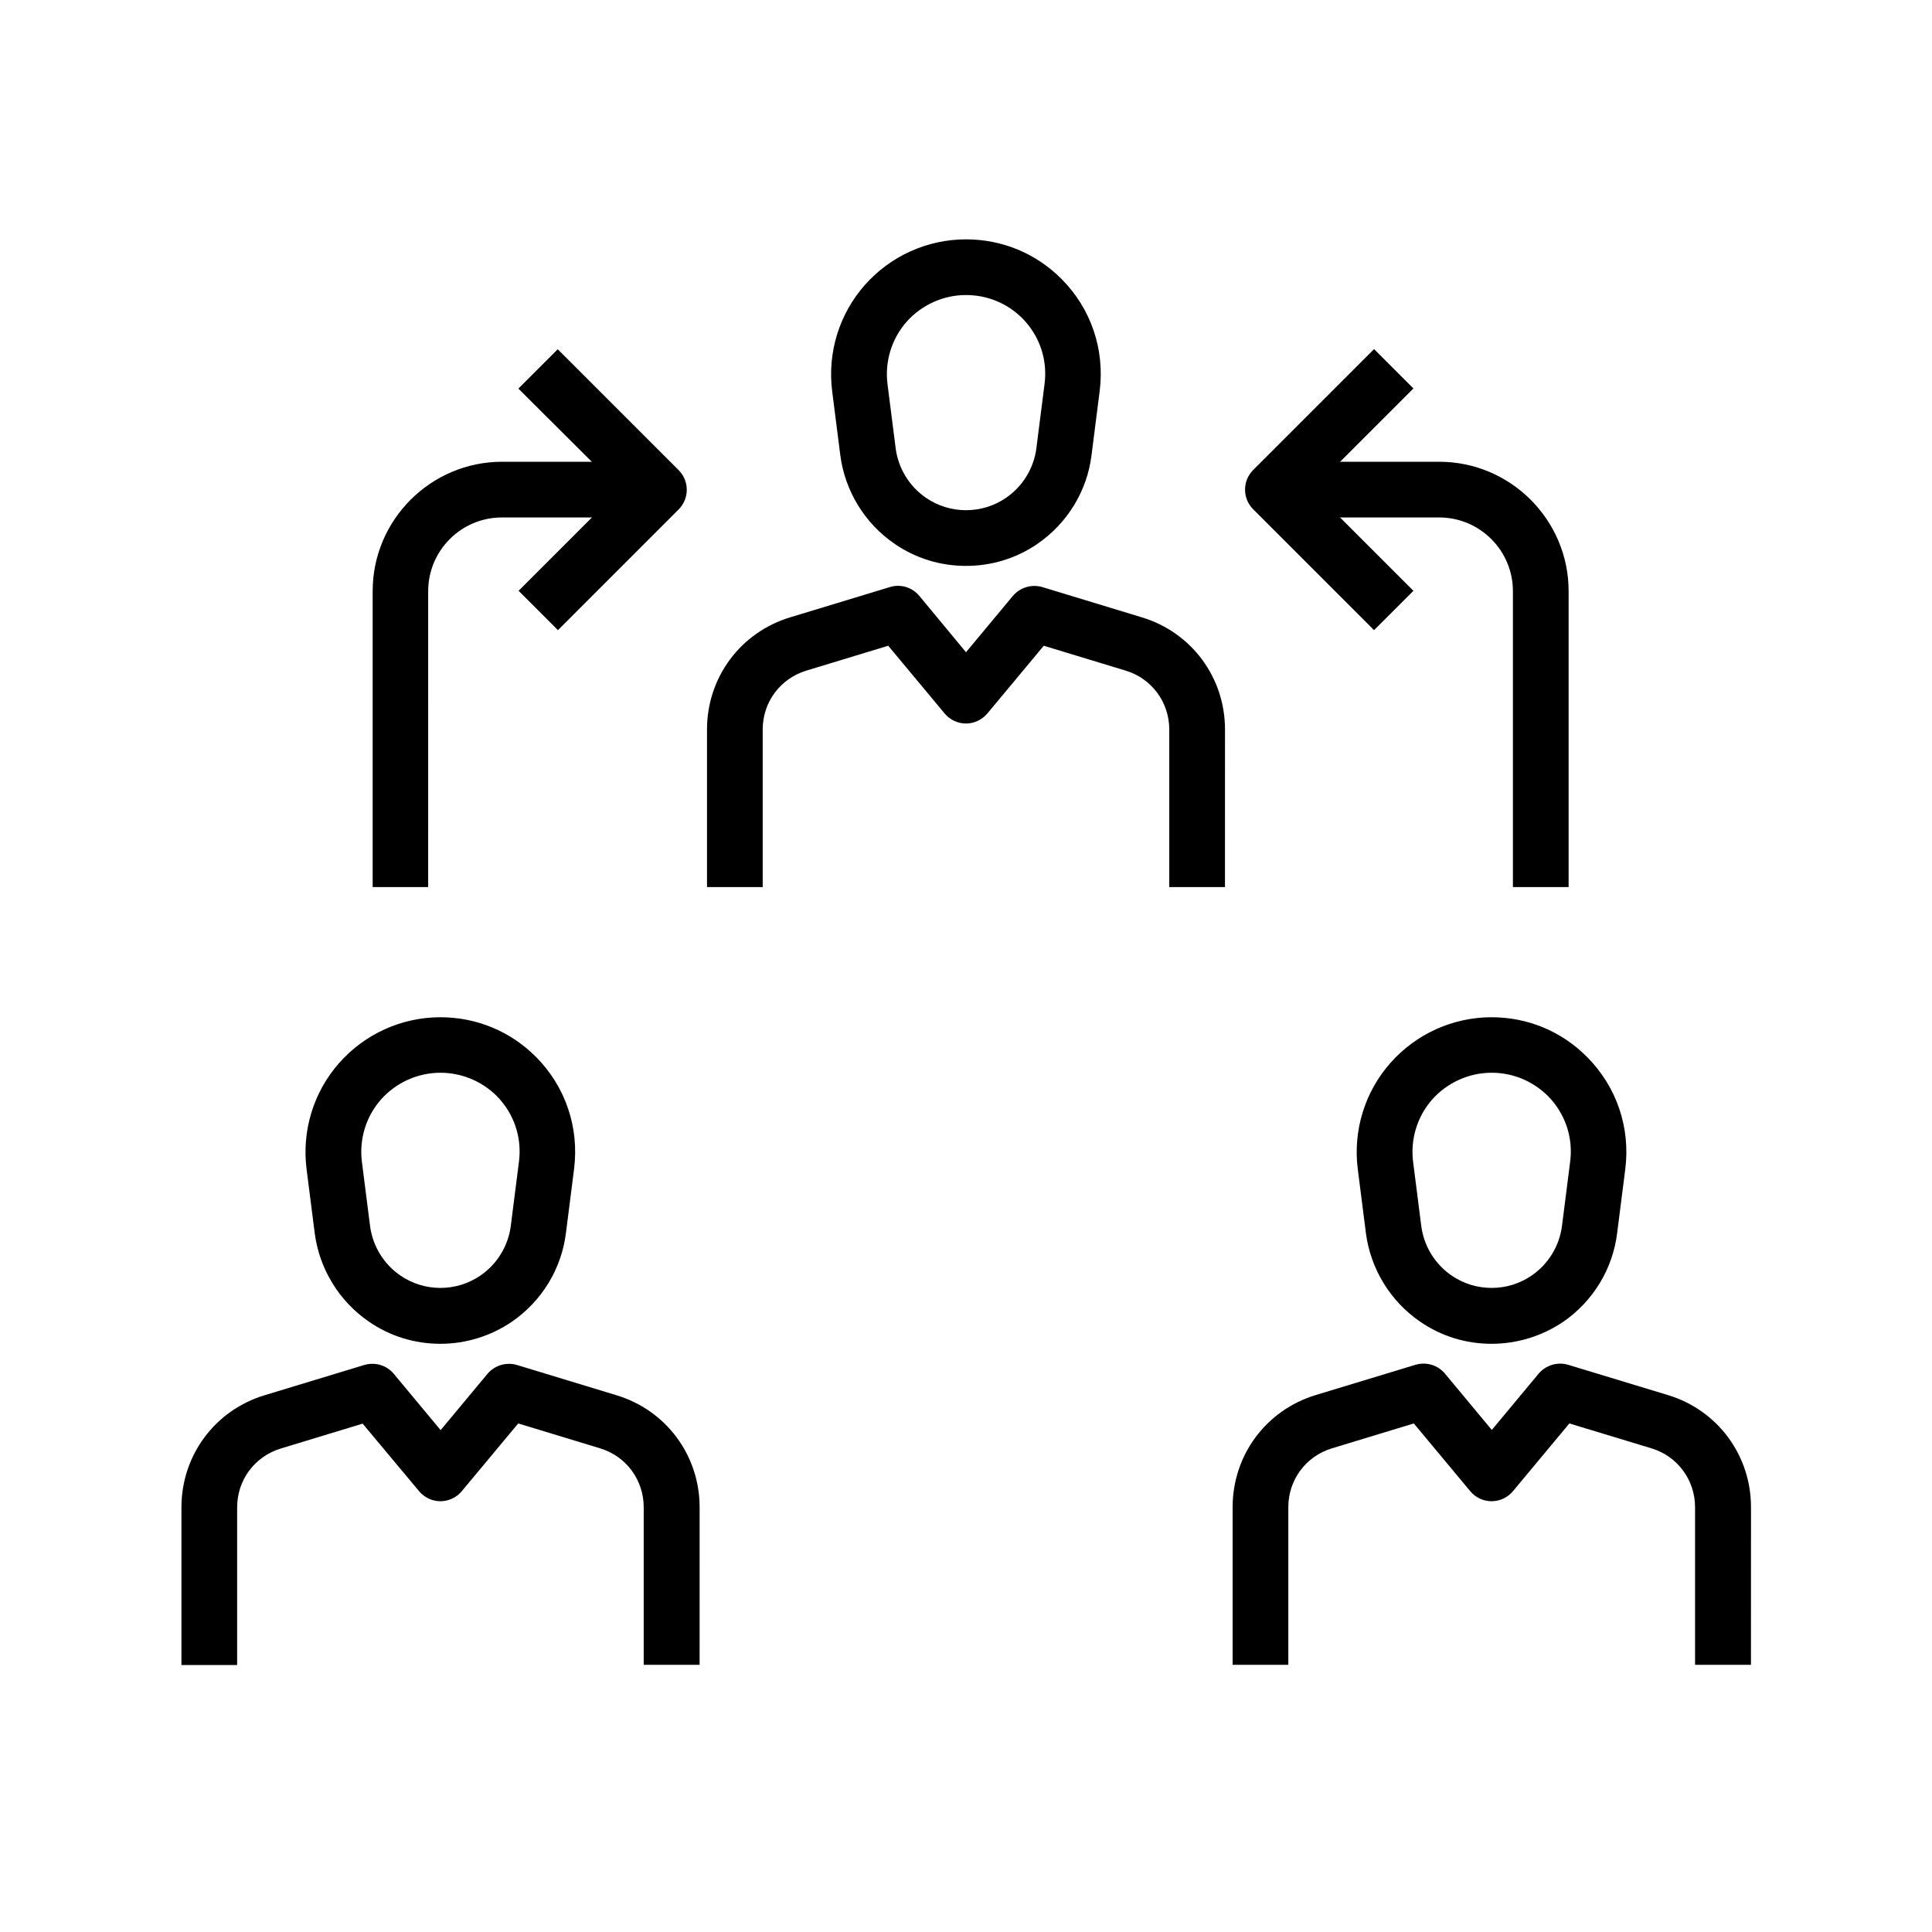 <?xml version="1.0" encoding="UTF-8"?>
<!-- The Best Svg Icon site in the world: iconSvg.co, Visit us! https://iconsvg.co -->
<svg fill="#000000" width="800px" height="800px" version="1.1" viewBox="144 144 512 512" xmlns="http://www.w3.org/2000/svg">
 <g>
  <path d="m508.14 311-32.027-32.027c-1.379-1.379-2.164-3.246-2.164-5.215s0.789-3.836 2.164-5.215l32.027-32.027 10.43 10.43-26.812 26.812 26.812 26.812z"/>
  <path d="m291.86 311-10.43-10.43 26.812-26.812-26.863-26.77 10.43-10.43 32.027 32.027c1.379 1.379 2.164 3.246 2.164 5.215s-0.789 3.836-2.164 5.215z"/>
  <path d="m257.52 379.09h-14.762v-78.426c0-18.895 15.398-34.293 34.293-34.293h41.625v14.762h-41.672c-10.773 0-19.531 8.758-19.531 19.531l-0.004 78.426z"/>
  <path d="m559.7 379.09h-14.762v-78.426c0-10.773-8.758-19.531-19.531-19.531h-44.035v-14.762h44.035c18.895 0 34.293 15.398 34.293 34.293z"/>
  <path d="m468.63 379.09h-14.762v-41.77c0-7.231-4.676-13.531-11.562-15.598l-21.695-6.594-14.957 17.957c-1.426 1.672-3.492 2.656-5.656 2.656s-4.281-0.984-5.656-2.656l-14.957-17.957-21.699 6.594c-6.938 2.117-11.562 8.363-11.562 15.598v41.77h-14.762v-41.77c0-13.777 8.855-25.73 22.043-29.719l26.422-8.02c2.856-0.887 5.902 0.051 7.824 2.363l12.348 14.906 12.398-14.906c1.918-2.262 4.969-3.199 7.824-2.363l26.371 8.02c13.188 3.984 22.043 15.941 22.043 29.719z"/>
  <path d="m400 293.97c-6.84 0-13.383-2.016-18.992-5.902-7.871-5.41-13.086-13.973-14.316-23.418l-2.164-17.023c-1.277-10.184 1.871-20.418 8.66-28.094 6.789-7.676 16.531-12.102 26.812-12.102 9.594 0 18.598 3.738 25.34 10.527 7.824 7.871 11.465 18.695 10.086 29.668l-2.164 17.023c-1.18 9.496-6.394 18.008-14.316 23.469-5.562 3.832-12.109 5.852-18.945 5.852zm0-71.785c-6.004 0-11.758 2.609-15.742 7.086-3.984 4.527-5.805 10.527-5.066 16.48l2.164 17.023c0.688 5.312 3.59 10.086 8.02 13.137 3.148 2.164 6.84 3.297 10.629 3.297 3.789 0 7.477-1.133 10.629-3.297 4.43-3.051 7.332-7.824 8.02-13.137l2.164-17.023c0.836-6.445-1.328-12.793-5.902-17.418-3.992-3.981-9.309-6.148-14.914-6.148z"/>
  <path d="m329.35 585.19h-14.762v-41.77c0-7.231-4.676-13.531-11.562-15.598l-21.695-6.594-14.957 17.957c-1.379 1.672-3.492 2.656-5.656 2.656-2.164 0-4.281-0.984-5.656-2.656l-14.961-17.906-21.695 6.594c-6.938 2.117-11.562 8.363-11.562 15.598v41.77h-14.762v-41.77c0-13.777 8.855-25.73 22.043-29.719l26.422-8.02c2.856-0.836 5.902 0.051 7.824 2.363l12.398 14.906 12.398-14.906c1.918-2.262 4.969-3.199 7.824-2.363l26.371 8.02c13.188 3.984 22.043 15.941 22.043 29.719l-0.008 41.719z"/>
  <path d="m260.71 500.12c-6.84 0-13.383-2.016-18.992-5.902-7.871-5.41-13.086-13.973-14.316-23.418l-2.164-17.023c-1.277-10.184 1.871-20.418 8.66-28.094 6.789-7.676 16.531-12.102 26.812-12.102 9.594 0 18.598 3.738 25.34 10.527 7.824 7.871 11.465 18.695 10.086 29.668l-2.164 17.023c-1.18 9.496-6.394 18.008-14.316 23.469-5.562 3.785-12.152 5.852-18.945 5.852zm0-71.832c-6.004 0-11.758 2.609-15.742 7.086-3.984 4.527-5.805 10.527-5.066 16.48l2.164 17.023c0.688 5.312 3.59 10.086 8.02 13.137 3.148 2.164 6.84 3.297 10.629 3.297 3.789 0 7.477-1.133 10.629-3.297 4.43-3.051 7.332-7.824 8.02-13.137l2.164-17.023c0.836-6.445-1.328-12.793-5.902-17.418-3.988-3.934-9.305-6.148-14.914-6.148z"/>
  <path d="m607.97 585.19h-14.762v-41.77c0-7.231-4.676-13.531-11.562-15.598l-21.746-6.594-14.957 17.957c-1.379 1.672-3.492 2.656-5.656 2.656-2.164 0-4.281-0.984-5.656-2.656l-14.957-17.957-21.695 6.594c-6.938 2.117-11.562 8.363-11.562 15.598v41.77h-14.762v-41.77c0-13.777 8.855-25.73 22.043-29.719l26.422-8.02c2.856-0.836 5.902 0.051 7.824 2.363l12.398 14.906 12.398-14.906c1.918-2.262 4.969-3.199 7.824-2.363l26.422 8.02c13.188 3.984 22.043 15.941 22.043 29.719l-0.012 41.77z"/>
  <path d="m539.29 500.12c-6.84 0-13.383-2.016-18.992-5.902-7.871-5.41-13.086-13.973-14.316-23.418l-2.164-17.023c-1.277-10.184 1.871-20.418 8.66-28.094 6.789-7.676 16.531-12.102 26.812-12.102 9.594 0 18.598 3.738 25.34 10.578 7.824 7.871 11.465 18.695 10.086 29.668l-2.164 17.023c-1.18 9.496-6.394 18.008-14.316 23.469-5.562 3.734-12.109 5.801-18.945 5.801zm0-71.832c-6.004 0-11.758 2.609-15.742 7.086-3.984 4.527-5.805 10.527-5.066 16.48l2.164 17.023c0.688 5.312 3.59 10.086 8.02 13.137 3.148 2.164 6.84 3.297 10.629 3.297 3.836 0 7.477-1.133 10.629-3.297 4.43-3.051 7.332-7.824 8.02-13.137l2.164-17.023c0.836-6.445-1.328-12.793-5.902-17.418-3.992-3.934-9.258-6.148-14.914-6.148z"/>
 </g>
</svg>